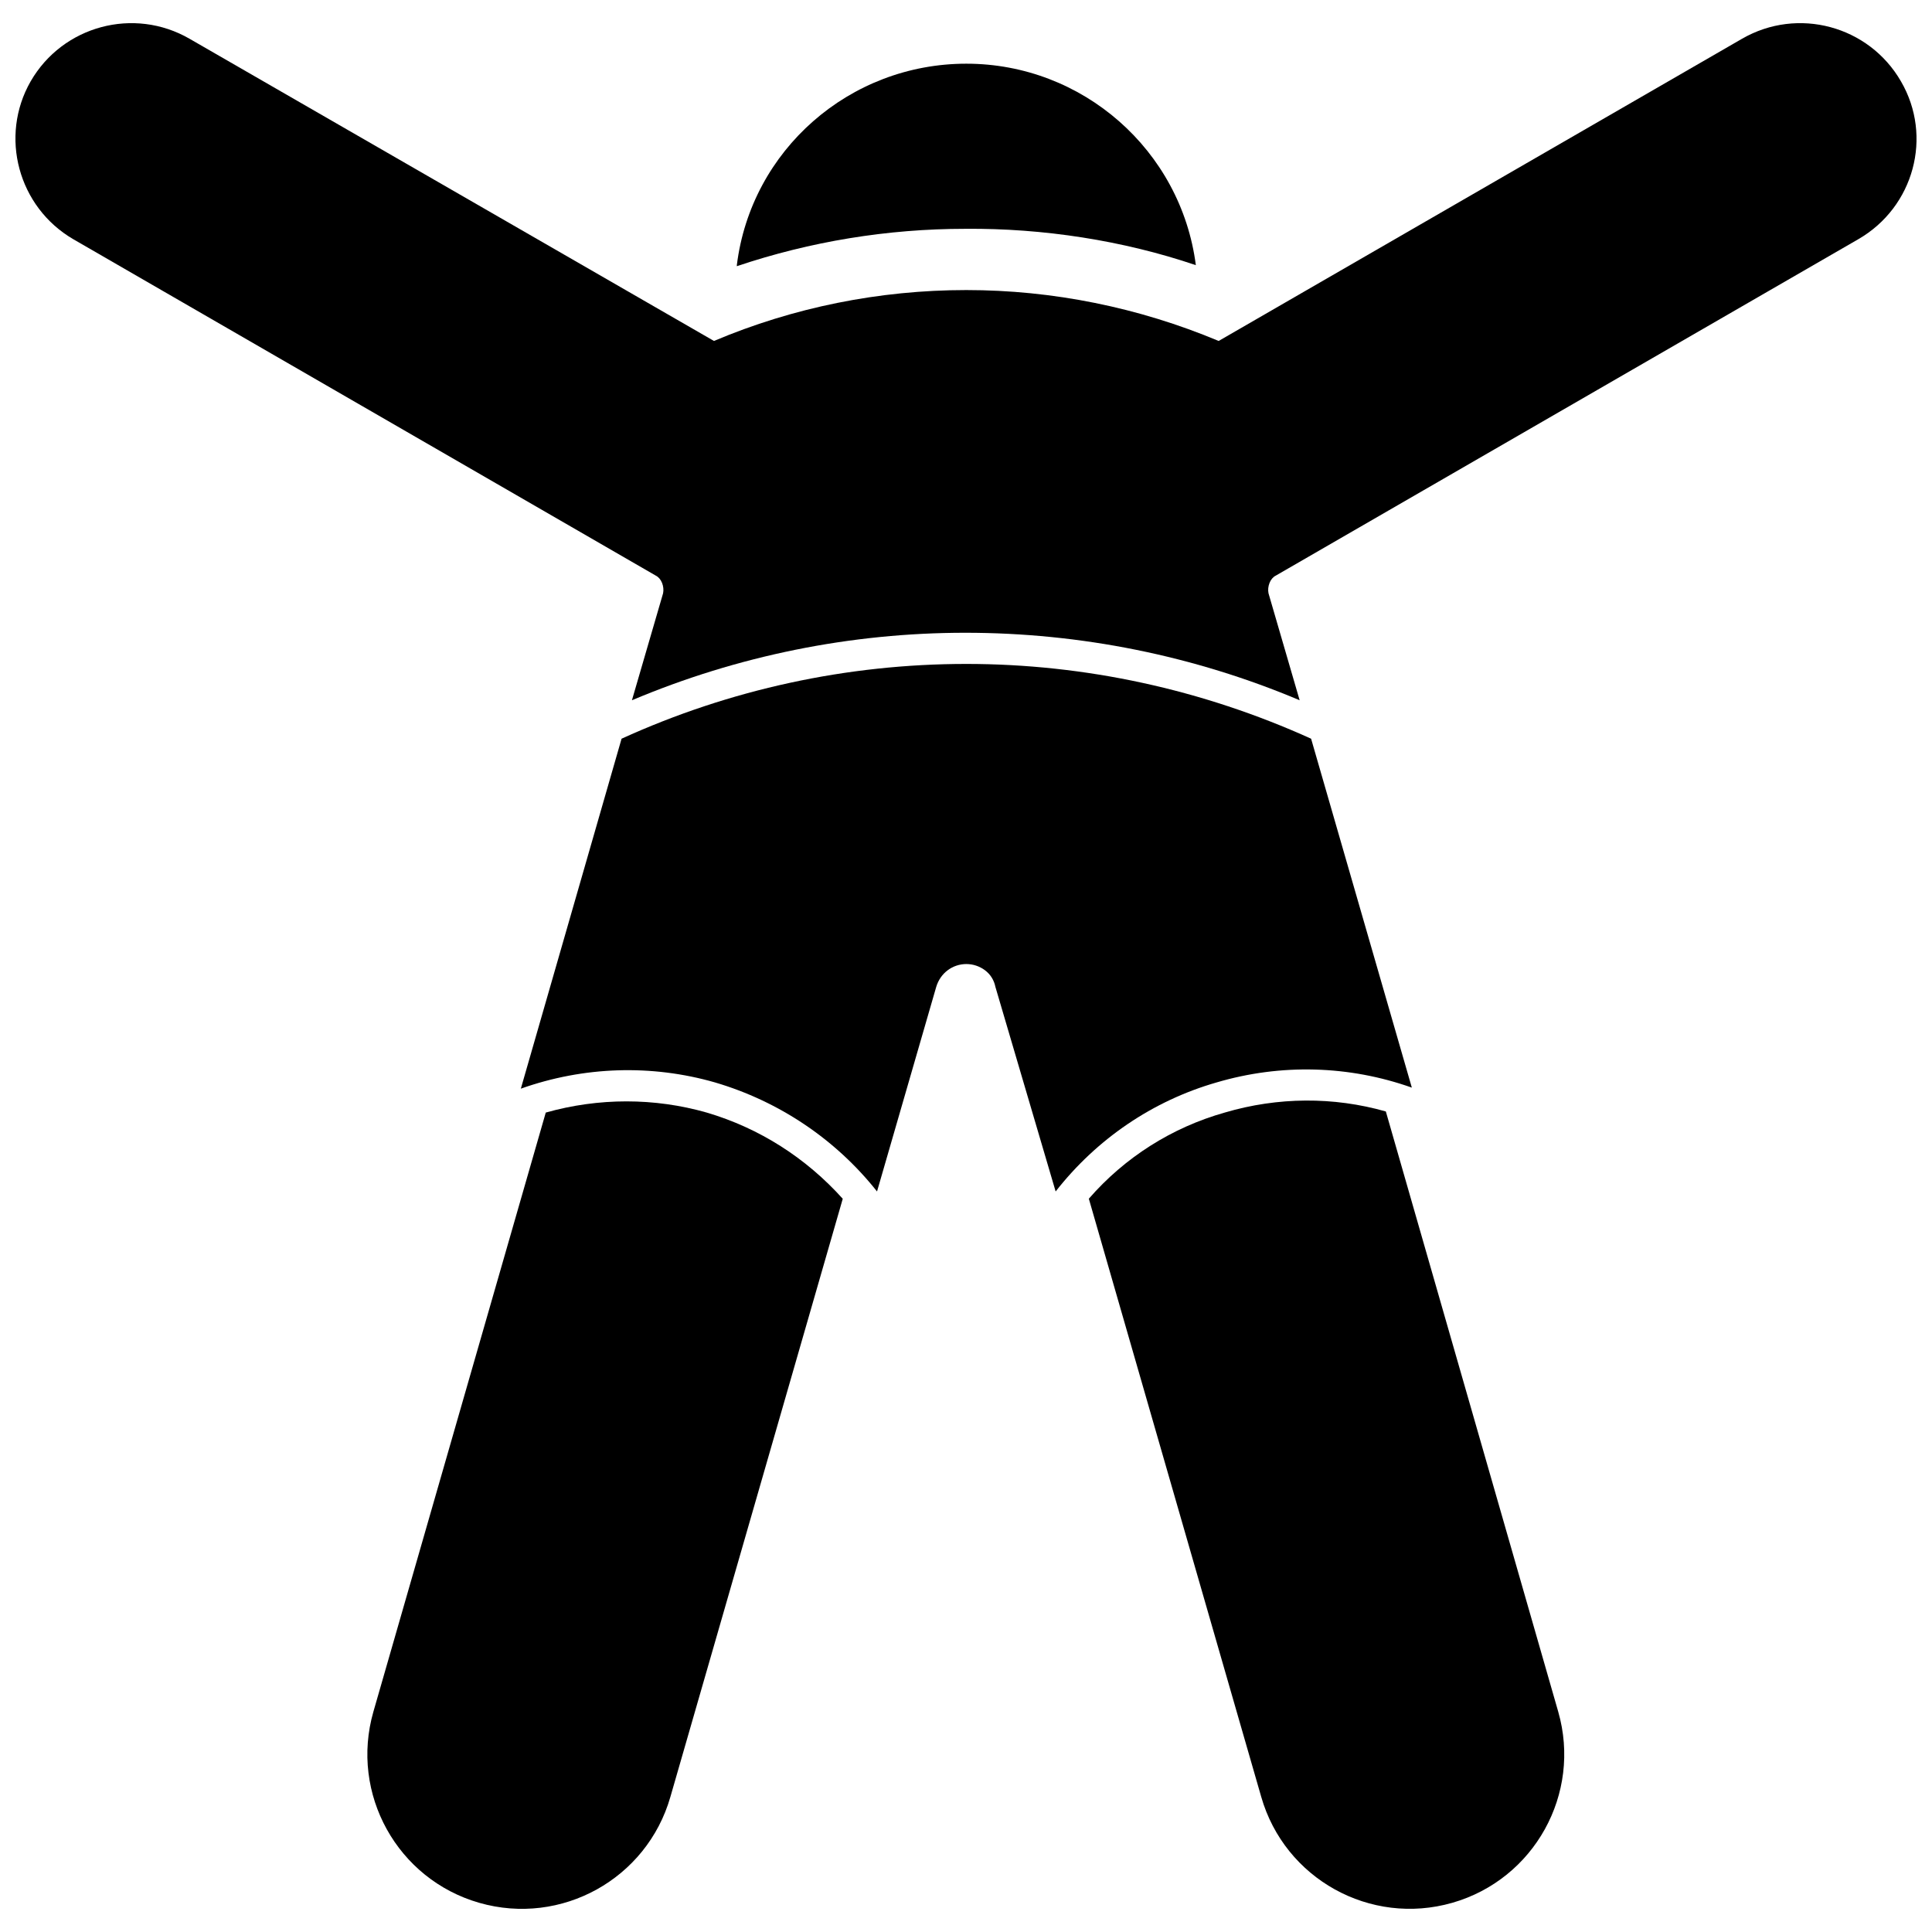 <?xml version="1.0" encoding="UTF-8"?>
<!-- Uploaded to: ICON Repo, www.svgrepo.com, Generator: ICON Repo Mixer Tools -->
<svg width="800px" height="800px" version="1.1" viewBox="144 144 512 512" xmlns="http://www.w3.org/2000/svg">
 <defs>
  <clipPath id="a">
   <path d="m148.09 150h503.81v180h-503.81z"/>
  </clipPath>
 </defs>
 <path d="m460.91 214.27c-3.93-30.484-30.023-53.391-60.82-53.391-30.957 0-57.051 22.906-60.82 53.391v0.273c19.496-6.559 39.957-9.906 60.543-9.906 20.59-0.18 41.785 3.078 61.098 9.633z"/>
 <g clip-path="url(#a)">
  <path d="m194.23 154.27c-14.742-8.512-33.594-3.461-42.105 11.281-8.359 14.59-3.309 33.32 11.281 41.832l154.39 89.164c0.711 0.355 1.293 1.035 1.652 1.926 0.355 0.891 0.453 1.859 0.277 2.754l-8.258 28.348c27.969-11.805 58.012-17.887 88.34-17.887 30.512 0 60.648 6.082 88.613 17.887l-8.254-28.348c-0.18-0.891-0.078-1.859 0.277-2.754 0.355-0.891 0.938-1.57 1.652-1.926l154.39-89.164c14.742-8.512 19.793-27.242 11.285-41.832-8.512-14.742-27.363-19.793-42.109-11.281l-138.7 80.086c-21.25-8.898-43.992-13.488-66.875-13.488-23.066 0-45.809 4.586-66.875 13.488z"/>
 </g>
 <path d="m518.15 432.23c-16.66-5.914-34.723-6.391-51.738-1.375-16.84 4.836-31.73 14.922-42.656 28.895l-15.965-54.215c-0.355-1.785-1.32-3.332-2.754-4.402-1.43-1.07-3.168-1.652-4.949-1.652-1.785 0-3.527 0.578-4.953 1.652-1.43 1.07-2.492 2.617-3.027 4.402l-15.688 54.215c-10.926-13.793-25.914-23.879-42.934-28.895-16.836-4.84-34.805-4.262-51.461 1.652l26.695-92.742c28.668-13.062 59.797-19.816 91.367-19.816 31.391 0 62.52 6.75 91.367 19.816z"/>
 <path d="m367.34 461.68-45.684 158.52c-6.231 21.734-28.902 34.301-50.637 28.07s-34.301-28.902-28.07-50.637l45.684-158.79c14.027-3.957 28.809-3.957 42.656 0 14.027 4.137 26.34 12.051 36.051 22.844z"/>
 <path d="m478.24 620.19c6.231 21.734 28.902 34.301 50.637 28.07s34.305-28.902 28.07-50.637l-45.684-159.07c-13.848-3.953-28.629-3.859-42.66 0.277-14.027 3.957-26.516 11.871-36.051 22.84z"/>
</svg>